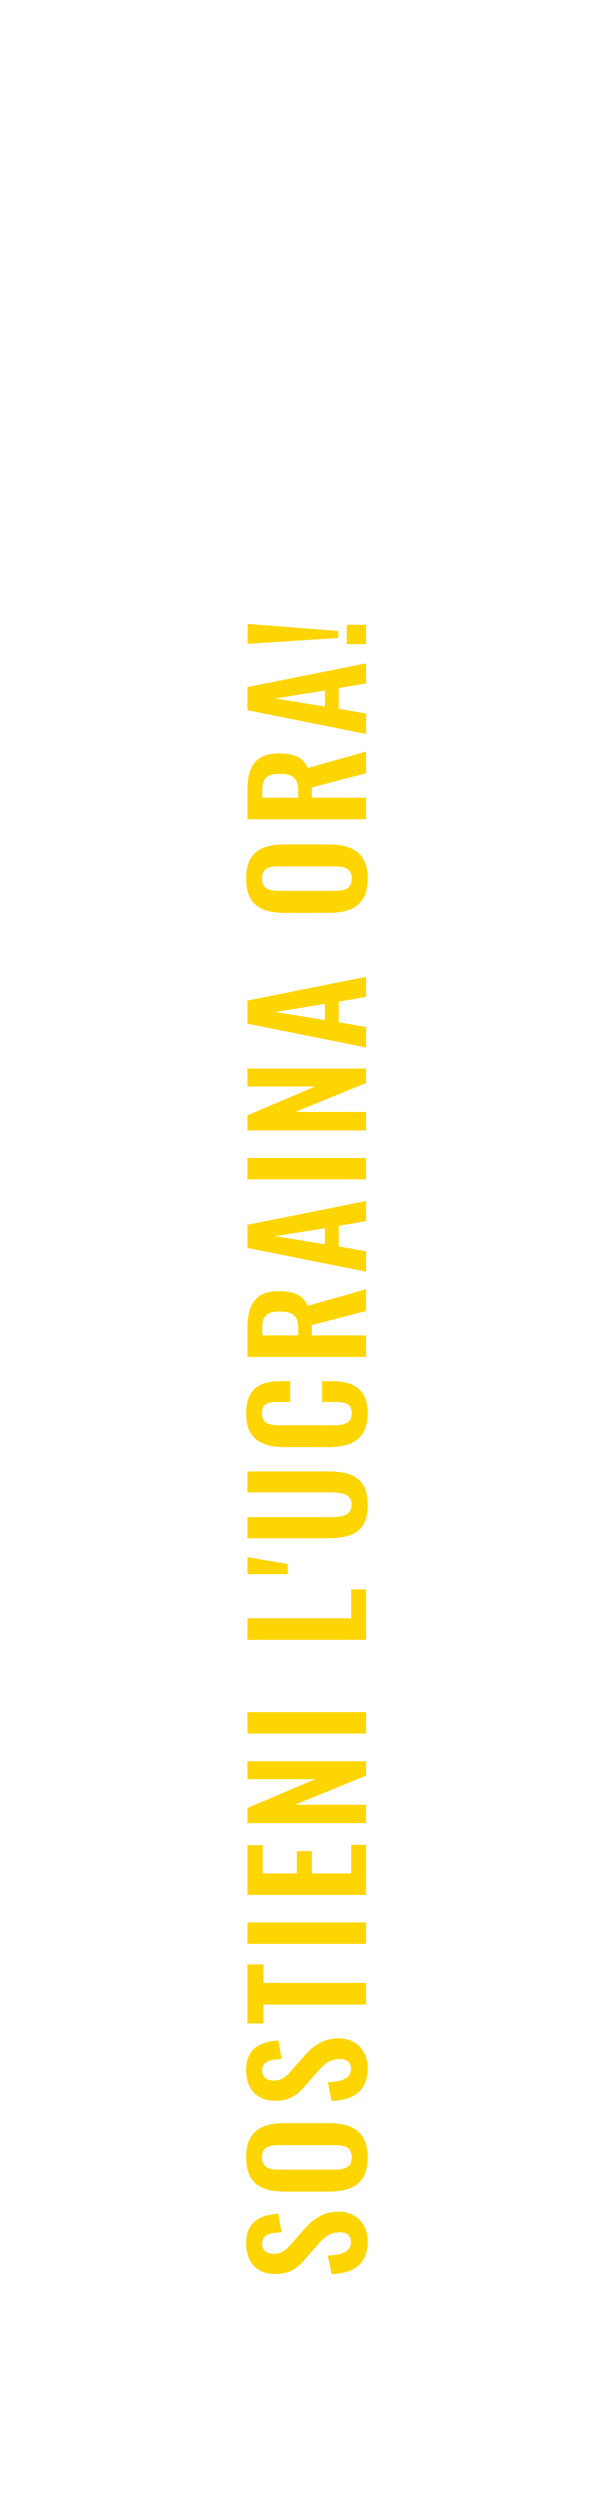 <svg width="66" height="273" viewBox="0 0 66 273" fill="none" xmlns="http://www.w3.org/2000/svg">
<path d="M40.176 244.76C40.176 242.824 38.864 241.512 36.992 241.512C35.28 241.512 34.144 242.392 33.232 243.448L31.808 245.064C31.216 245.752 30.736 246.12 29.856 246.12C29.168 246.12 28.64 245.736 28.64 245.032C28.64 243.992 29.552 243.816 30.768 243.768L30.416 241.736C28.528 241.864 26.896 242.552 26.896 244.984C26.896 247.048 28.048 248.328 30.096 248.328C31.536 248.328 32.432 247.752 33.232 246.824L34.656 245.192C35.392 244.344 36.016 243.768 37.136 243.768C37.84 243.768 38.352 244.088 38.352 244.84C38.352 245.88 37.36 246.248 35.824 246.312L36.224 248.344C38.8 248.248 40.176 247.128 40.176 244.76ZM40.176 235.582C40.176 232.814 38.544 231.854 35.936 231.854L31.072 231.854C28.448 231.854 26.896 232.814 26.896 235.582C26.896 238.366 28.448 239.326 31.072 239.326L35.936 239.326C38.56 239.326 40.176 238.382 40.176 235.582ZM38.432 235.582C38.432 236.75 37.568 236.926 36.496 236.926L30.528 236.926C29.44 236.926 28.624 236.734 28.624 235.582C28.624 234.43 29.44 234.254 30.528 234.254L36.496 234.254C37.568 234.254 38.432 234.43 38.432 235.582ZM40.176 225.838C40.176 223.902 38.864 222.59 36.992 222.59C35.28 222.59 34.144 223.47 33.232 224.526L31.808 226.142C31.216 226.83 30.736 227.198 29.856 227.198C29.168 227.198 28.64 226.814 28.64 226.11C28.64 225.07 29.552 224.894 30.768 224.846L30.416 222.814C28.528 222.942 26.896 223.63 26.896 226.062C26.896 228.126 28.048 229.406 30.096 229.406C31.536 229.406 32.432 228.83 33.232 227.902L34.656 226.27C35.392 225.422 36.016 224.846 37.136 224.846C37.84 224.846 38.352 225.166 38.352 225.918C38.352 226.958 37.36 227.326 35.824 227.39L36.224 229.422C38.8 229.326 40.176 228.206 40.176 225.838ZM40 218.9L40 216.532L28.784 216.532L28.784 214.516L27.04 214.516L27.04 220.964L28.784 220.964L28.784 218.9L40 218.9ZM40 212.272L40 209.936L27.04 209.936L27.04 212.272L40 212.272ZM40 206.93L40 201.458L38.384 201.458L38.384 204.578L34.08 204.578L34.08 202.146L32.432 202.146L32.432 204.578L28.704 204.578L28.704 201.49L27.04 201.49L27.04 206.93L40 206.93ZM40 199.086L40 197.07L32.256 197.07L40 193.902L40 192.334L27.04 192.334L27.04 194.286L34.432 194.286L27.04 197.438L27.04 199.086L40 199.086ZM40 189.304L40 186.968L27.04 186.968L27.04 189.304L40 189.304ZM40 179.071L40 173.567L38.384 173.567L38.384 176.719L27.04 176.719L27.04 179.071L40 179.071ZM31.44 171.898L31.44 170.794L27.04 170.042L27.04 171.898L31.44 171.898ZM40.176 164.331C40.176 161.435 38.528 160.683 35.808 160.683L27.04 160.683L27.04 162.971L36.08 162.971C37.312 162.971 38.416 163.115 38.416 164.331C38.416 165.531 37.312 165.675 36.08 165.675L27.04 165.675L27.04 167.979L35.808 167.979C38.528 167.979 40.176 167.243 40.176 164.331ZM40.176 154.333C40.176 151.597 38.528 150.829 36.24 150.829L35.2 150.829L35.2 153.101L36.368 153.101C37.52 153.101 38.432 153.149 38.432 154.317C38.432 155.357 37.76 155.645 36.352 155.645L30.736 155.645C29.552 155.645 28.624 155.533 28.624 154.317C28.624 153.117 29.504 153.101 30.592 153.101L31.712 153.101L31.712 150.829L30.624 150.829C28.368 150.829 26.896 151.677 26.896 154.333C26.896 157.181 28.576 158.029 31.232 158.029L35.856 158.029C38.384 158.029 40.176 157.181 40.176 154.333ZM40 148.18L40 145.828L34.064 145.828L34.064 144.708L40 143.156L40 140.788L33.616 142.596C33.12 141.38 32.032 140.996 30.48 140.996C27.872 140.996 27.04 142.468 27.04 145.06L27.04 148.18L40 148.18ZM32.592 145.828L28.656 145.828L28.656 144.948C28.656 143.588 29.296 143.22 30.608 143.22C32 143.22 32.592 143.716 32.592 145.076L32.592 145.828ZM40 138.867L40 136.643L37.008 136.115L37.008 133.859L40 133.347L40 131.155L27.04 133.747L27.04 136.275L40 138.867ZM35.504 135.875L30.064 134.995L35.504 134.115L35.504 135.875ZM40 128.788L40 126.452L27.04 126.452L27.04 128.788L40 128.788ZM40 123.446L40 121.43L32.256 121.43L40 118.262L40 116.694L27.04 116.694L27.04 118.646L34.432 118.646L27.04 121.798L27.04 123.446L40 123.446ZM40 114.383L40 112.159L37.008 111.631L37.008 109.375L40 108.863L40 106.671L27.04 109.263L27.04 111.791L40 114.383ZM35.504 111.391L30.064 110.511L35.504 109.631L35.504 111.391ZM40.176 95.941C40.176 93.173 38.544 92.213 35.936 92.213L31.072 92.213C28.448 92.213 26.896 93.173 26.896 95.941C26.896 98.725 28.448 99.685 31.072 99.685L35.936 99.685C38.56 99.685 40.176 98.741 40.176 95.941ZM38.432 95.941C38.432 97.109 37.568 97.285 36.496 97.285L30.528 97.285C29.44 97.285 28.624 97.093 28.624 95.941C28.624 94.789 29.44 94.613 30.528 94.613L36.496 94.613C37.568 94.613 38.432 94.789 38.432 95.941ZM40 89.462L40 87.109L34.064 87.109L34.064 85.99L40 84.438L40 82.07L33.616 83.877C33.12 82.662 32.032 82.278 30.48 82.278C27.872 82.278 27.04 83.749 27.04 86.341L27.04 89.462L40 89.462ZM32.592 87.109L28.656 87.109L28.656 86.23C28.656 84.87 29.296 84.501 30.608 84.501C32 84.501 32.592 84.998 32.592 86.358L32.592 87.109ZM40 80.149L40 77.925L37.008 77.397L37.008 75.141L40 74.629L40 72.437L27.04 75.029L27.04 77.557L40 80.149ZM35.504 77.157L30.064 76.277L35.504 75.397L35.504 77.157ZM36.96 69.669L36.96 68.901L27.056 68.133L27.056 70.309L36.96 69.669ZM40 70.341L40 68.229L37.888 68.229L37.888 70.341L40 70.341Z" fill="#FFD500"/>
</svg>
